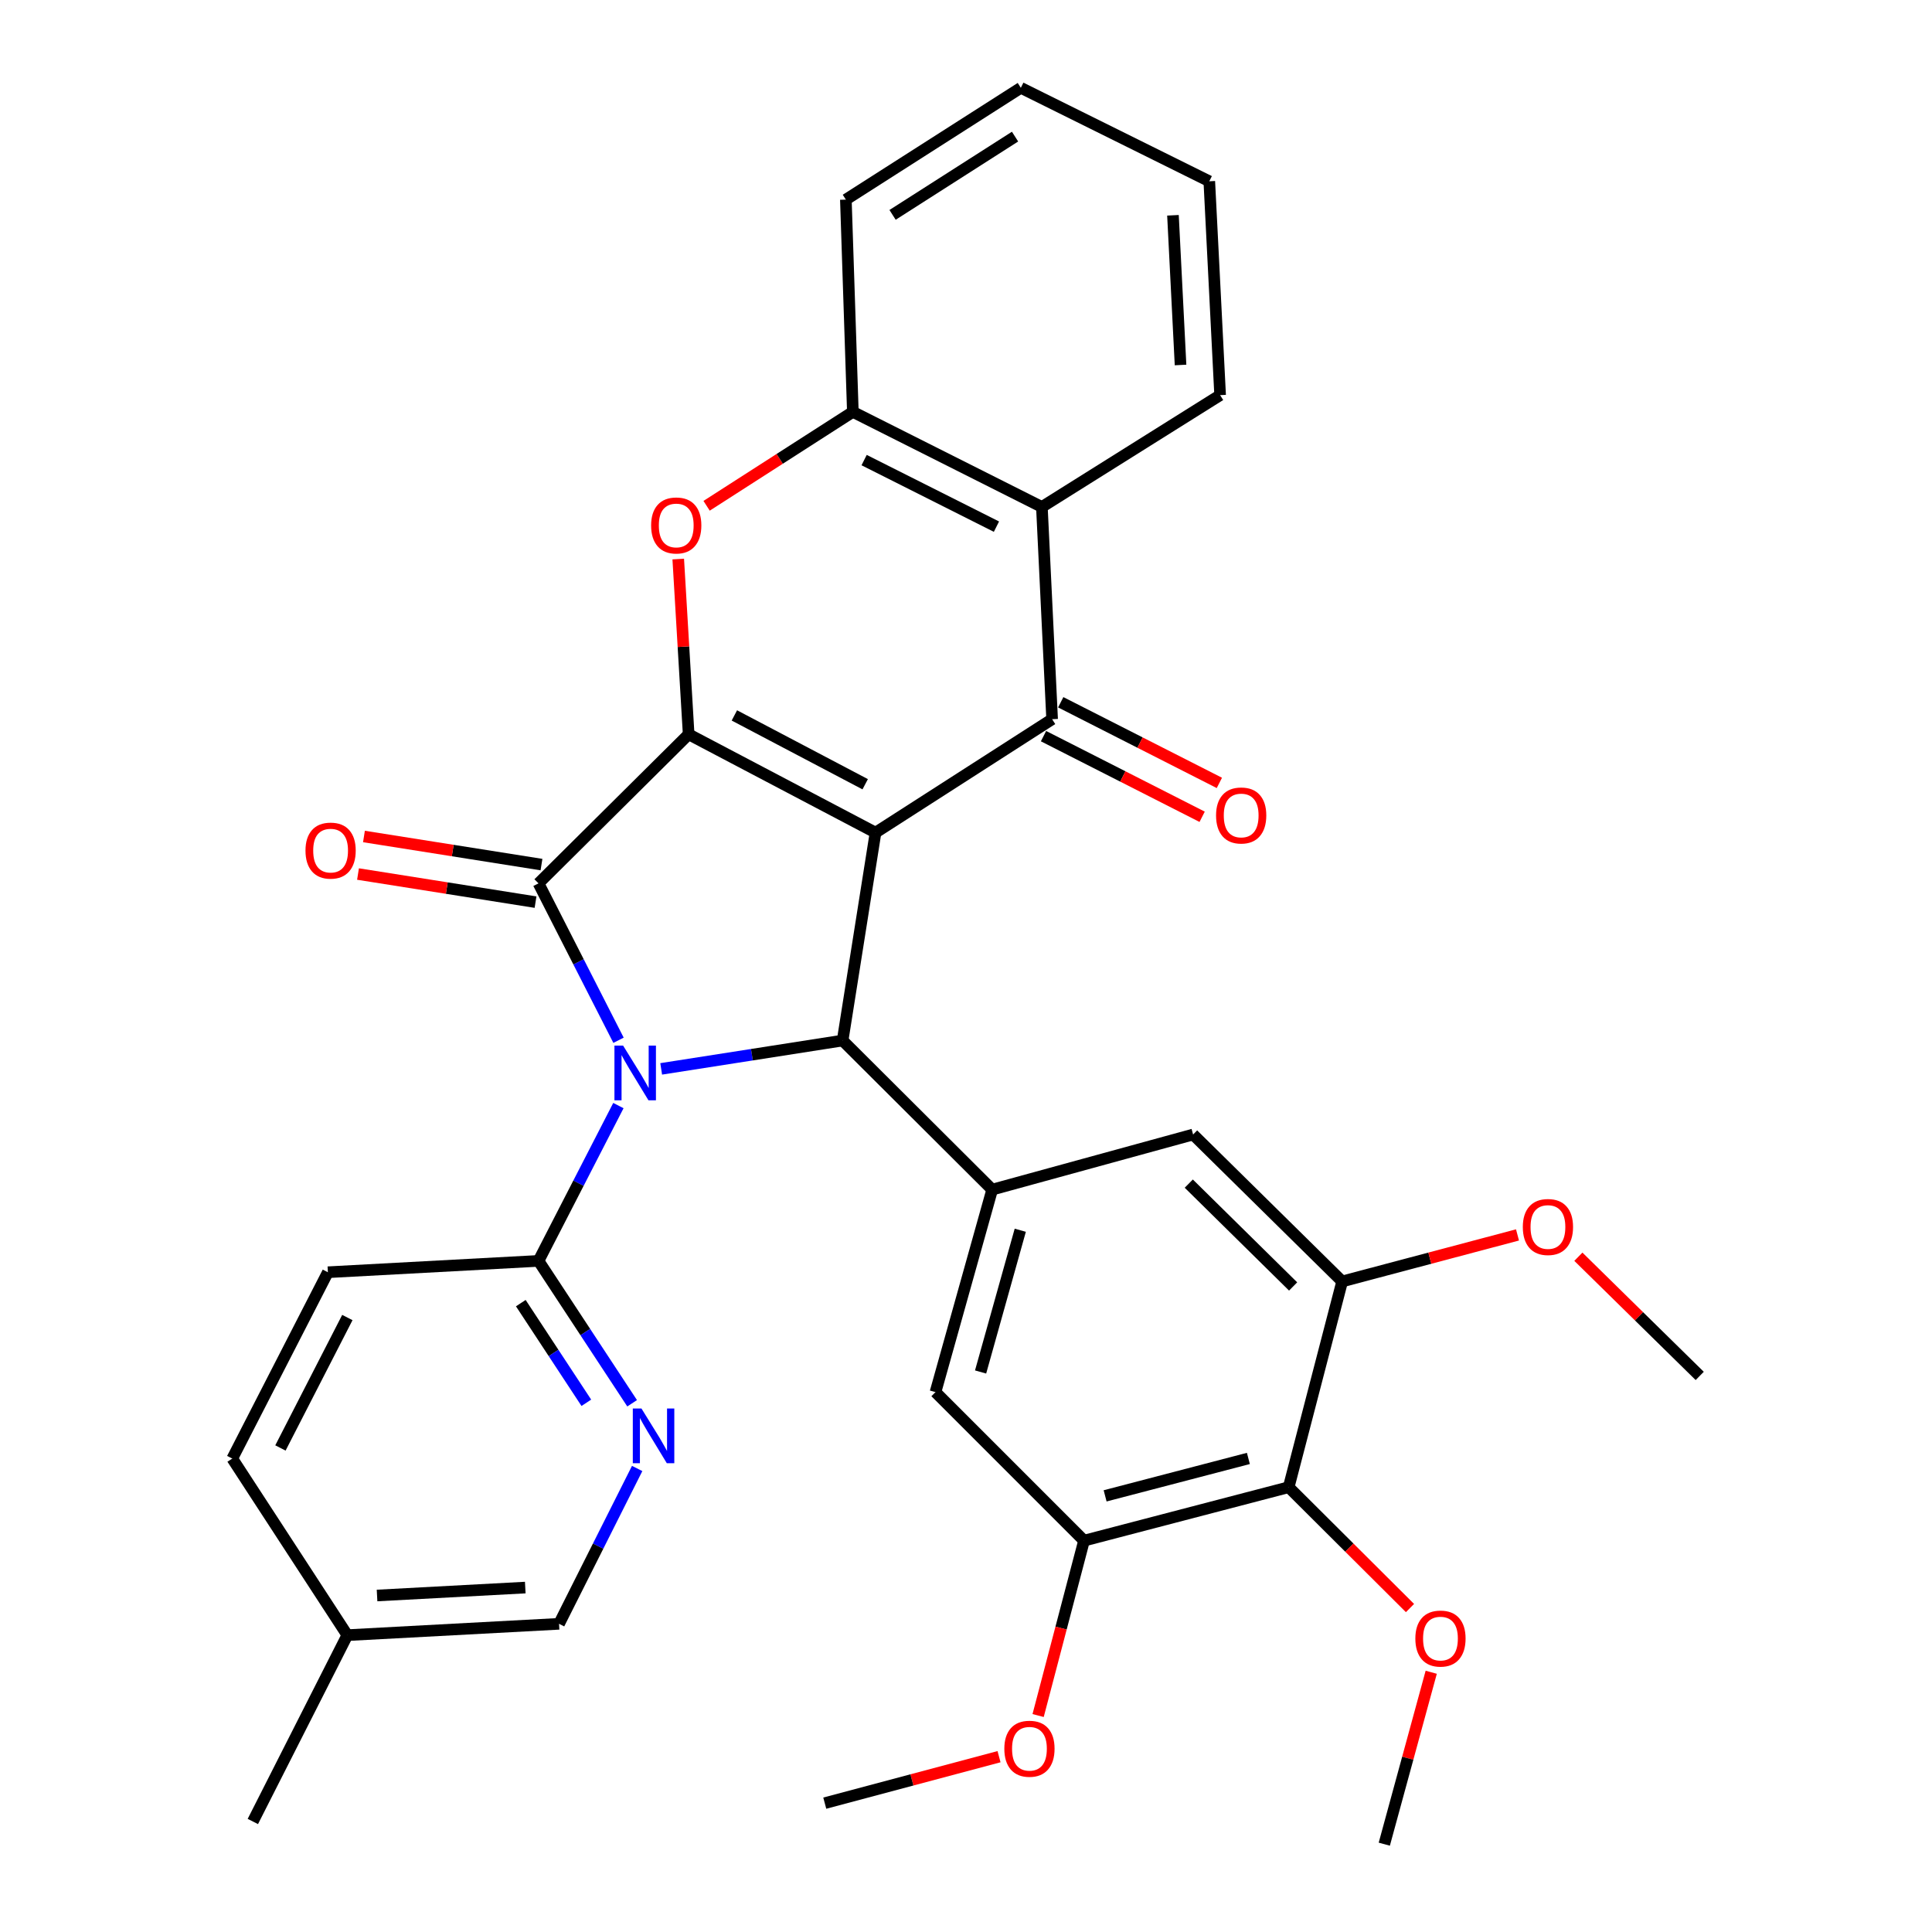 <?xml version='1.0' encoding='iso-8859-1'?>
<svg version='1.1' baseProfile='full'
              xmlns='http://www.w3.org/2000/svg'
                      xmlns:rdkit='http://www.rdkit.org/xml'
                      xmlns:xlink='http://www.w3.org/1999/xlink'
                  xml:space='preserve'
width='1000px' height='1000px' viewBox='0 0 1000 1000'>
<!-- END OF HEADER -->
<rect style='opacity:1.0;fill:#FFFFFF;stroke:none' width='1000' height='1000' x='0' y='0'> </rect>
<path class='bond-1' d='M 453.172,430.965 L 356.444,380.072' style='fill:none;fill-rule:evenodd;stroke:#000000;stroke-width:6px;stroke-linecap:butt;stroke-linejoin:miter;stroke-opacity:1' />
<path class='bond-1' d='M 447.822,405.923 L 380.113,370.297' style='fill:none;fill-rule:evenodd;stroke:#000000;stroke-width:6px;stroke-linecap:butt;stroke-linejoin:miter;stroke-opacity:1' />
<path class='bond-3' d='M 453.172,430.965 L 436.134,538.577' style='fill:none;fill-rule:evenodd;stroke:#000000;stroke-width:6px;stroke-linecap:butt;stroke-linejoin:miter;stroke-opacity:1' />
<path class='bond-4' d='M 453.172,430.965 L 544.577,372.258' style='fill:none;fill-rule:evenodd;stroke:#000000;stroke-width:6px;stroke-linecap:butt;stroke-linejoin:miter;stroke-opacity:1' />
<path class='bond-0' d='M 342.23,553.25 L 389.182,545.914' style='fill:none;fill-rule:evenodd;stroke:#0000FF;stroke-width:6px;stroke-linecap:butt;stroke-linejoin:miter;stroke-opacity:1' />
<path class='bond-0' d='M 389.182,545.914 L 436.134,538.577' style='fill:none;fill-rule:evenodd;stroke:#000000;stroke-width:6px;stroke-linecap:butt;stroke-linejoin:miter;stroke-opacity:1' />
<path class='bond-8' d='M 320.083,572.247 L 299.408,612.442' style='fill:none;fill-rule:evenodd;stroke:#0000FF;stroke-width:6px;stroke-linecap:butt;stroke-linejoin:miter;stroke-opacity:1' />
<path class='bond-8' d='M 299.408,612.442 L 278.732,652.637' style='fill:none;fill-rule:evenodd;stroke:#000000;stroke-width:6px;stroke-linecap:butt;stroke-linejoin:miter;stroke-opacity:1' />
<path class='bond-33' d='M 320.148,538.439 L 299.44,497.832' style='fill:none;fill-rule:evenodd;stroke:#0000FF;stroke-width:6px;stroke-linecap:butt;stroke-linejoin:miter;stroke-opacity:1' />
<path class='bond-33' d='M 299.44,497.832 L 278.732,457.226' style='fill:none;fill-rule:evenodd;stroke:#000000;stroke-width:6px;stroke-linecap:butt;stroke-linejoin:miter;stroke-opacity:1' />
<path class='bond-2' d='M 356.444,380.072 L 278.732,457.226' style='fill:none;fill-rule:evenodd;stroke:#000000;stroke-width:6px;stroke-linecap:butt;stroke-linejoin:miter;stroke-opacity:1' />
<path class='bond-5' d='M 356.444,380.072 L 353.75,334.716' style='fill:none;fill-rule:evenodd;stroke:#000000;stroke-width:6px;stroke-linecap:butt;stroke-linejoin:miter;stroke-opacity:1' />
<path class='bond-5' d='M 353.75,334.716 L 351.056,289.361' style='fill:none;fill-rule:evenodd;stroke:#FF0000;stroke-width:6px;stroke-linecap:butt;stroke-linejoin:miter;stroke-opacity:1' />
<path class='bond-16' d='M 280.27,447.512 L 234.326,440.238' style='fill:none;fill-rule:evenodd;stroke:#000000;stroke-width:6px;stroke-linecap:butt;stroke-linejoin:miter;stroke-opacity:1' />
<path class='bond-16' d='M 234.326,440.238 L 188.382,432.964' style='fill:none;fill-rule:evenodd;stroke:#FF0000;stroke-width:6px;stroke-linecap:butt;stroke-linejoin:miter;stroke-opacity:1' />
<path class='bond-16' d='M 277.194,466.941 L 231.25,459.667' style='fill:none;fill-rule:evenodd;stroke:#000000;stroke-width:6px;stroke-linecap:butt;stroke-linejoin:miter;stroke-opacity:1' />
<path class='bond-16' d='M 231.25,459.667 L 185.306,452.393' style='fill:none;fill-rule:evenodd;stroke:#FF0000;stroke-width:6px;stroke-linecap:butt;stroke-linejoin:miter;stroke-opacity:1' />
<path class='bond-7' d='M 436.134,538.577 L 513.551,615.743' style='fill:none;fill-rule:evenodd;stroke:#000000;stroke-width:6px;stroke-linecap:butt;stroke-linejoin:miter;stroke-opacity:1' />
<path class='bond-6' d='M 544.577,372.258 L 539.277,262.405' style='fill:none;fill-rule:evenodd;stroke:#000000;stroke-width:6px;stroke-linecap:butt;stroke-linejoin:miter;stroke-opacity:1' />
<path class='bond-17' d='M 540.12,381.025 L 581.174,401.896' style='fill:none;fill-rule:evenodd;stroke:#000000;stroke-width:6px;stroke-linecap:butt;stroke-linejoin:miter;stroke-opacity:1' />
<path class='bond-17' d='M 581.174,401.896 L 622.228,422.768' style='fill:none;fill-rule:evenodd;stroke:#FF0000;stroke-width:6px;stroke-linecap:butt;stroke-linejoin:miter;stroke-opacity:1' />
<path class='bond-17' d='M 549.034,363.49 L 590.089,384.361' style='fill:none;fill-rule:evenodd;stroke:#000000;stroke-width:6px;stroke-linecap:butt;stroke-linejoin:miter;stroke-opacity:1' />
<path class='bond-17' d='M 590.089,384.361 L 631.143,405.232' style='fill:none;fill-rule:evenodd;stroke:#FF0000;stroke-width:6px;stroke-linecap:butt;stroke-linejoin:miter;stroke-opacity:1' />
<path class='bond-34' d='M 365.735,261.798 L 403.585,237.491' style='fill:none;fill-rule:evenodd;stroke:#FF0000;stroke-width:6px;stroke-linecap:butt;stroke-linejoin:miter;stroke-opacity:1' />
<path class='bond-34' d='M 403.585,237.491 L 441.435,213.184' style='fill:none;fill-rule:evenodd;stroke:#000000;stroke-width:6px;stroke-linecap:butt;stroke-linejoin:miter;stroke-opacity:1' />
<path class='bond-9' d='M 539.277,262.405 L 441.435,213.184' style='fill:none;fill-rule:evenodd;stroke:#000000;stroke-width:6px;stroke-linecap:butt;stroke-linejoin:miter;stroke-opacity:1' />
<path class='bond-9' d='M 515.76,272.595 L 447.271,238.14' style='fill:none;fill-rule:evenodd;stroke:#000000;stroke-width:6px;stroke-linecap:butt;stroke-linejoin:miter;stroke-opacity:1' />
<path class='bond-25' d='M 539.277,262.405 L 631.534,204.529' style='fill:none;fill-rule:evenodd;stroke:#000000;stroke-width:6px;stroke-linecap:butt;stroke-linejoin:miter;stroke-opacity:1' />
<path class='bond-14' d='M 513.551,615.743 L 617.546,587.22' style='fill:none;fill-rule:evenodd;stroke:#000000;stroke-width:6px;stroke-linecap:butt;stroke-linejoin:miter;stroke-opacity:1' />
<path class='bond-15' d='M 513.551,615.743 L 484.208,720.557' style='fill:none;fill-rule:evenodd;stroke:#000000;stroke-width:6px;stroke-linecap:butt;stroke-linejoin:miter;stroke-opacity:1' />
<path class='bond-15' d='M 528.093,636.768 L 507.553,710.138' style='fill:none;fill-rule:evenodd;stroke:#000000;stroke-width:6px;stroke-linecap:butt;stroke-linejoin:miter;stroke-opacity:1' />
<path class='bond-11' d='M 278.732,652.637 L 302.961,689.484' style='fill:none;fill-rule:evenodd;stroke:#000000;stroke-width:6px;stroke-linecap:butt;stroke-linejoin:miter;stroke-opacity:1' />
<path class='bond-11' d='M 302.961,689.484 L 327.189,726.331' style='fill:none;fill-rule:evenodd;stroke:#0000FF;stroke-width:6px;stroke-linecap:butt;stroke-linejoin:miter;stroke-opacity:1' />
<path class='bond-11' d='M 269.565,674.499 L 286.524,700.292' style='fill:none;fill-rule:evenodd;stroke:#000000;stroke-width:6px;stroke-linecap:butt;stroke-linejoin:miter;stroke-opacity:1' />
<path class='bond-11' d='M 286.524,700.292 L 303.484,726.085' style='fill:none;fill-rule:evenodd;stroke:#0000FF;stroke-width:6px;stroke-linecap:butt;stroke-linejoin:miter;stroke-opacity:1' />
<path class='bond-18' d='M 278.732,652.637 L 169.711,658.506' style='fill:none;fill-rule:evenodd;stroke:#000000;stroke-width:6px;stroke-linecap:butt;stroke-linejoin:miter;stroke-opacity:1' />
<path class='bond-26' d='M 441.435,213.184 L 437.817,103.32' style='fill:none;fill-rule:evenodd;stroke:#000000;stroke-width:6px;stroke-linecap:butt;stroke-linejoin:miter;stroke-opacity:1' />
<path class='bond-10' d='M 667.019,769.768 L 561.09,797.439' style='fill:none;fill-rule:evenodd;stroke:#000000;stroke-width:6px;stroke-linecap:butt;stroke-linejoin:miter;stroke-opacity:1' />
<path class='bond-10' d='M 646.158,754.886 L 572.008,774.255' style='fill:none;fill-rule:evenodd;stroke:#000000;stroke-width:6px;stroke-linecap:butt;stroke-linejoin:miter;stroke-opacity:1' />
<path class='bond-20' d='M 667.019,769.768 L 698.415,801.046' style='fill:none;fill-rule:evenodd;stroke:#000000;stroke-width:6px;stroke-linecap:butt;stroke-linejoin:miter;stroke-opacity:1' />
<path class='bond-20' d='M 698.415,801.046 L 729.811,832.324' style='fill:none;fill-rule:evenodd;stroke:#FF0000;stroke-width:6px;stroke-linecap:butt;stroke-linejoin:miter;stroke-opacity:1' />
<path class='bond-35' d='M 667.019,769.768 L 694.701,663.27' style='fill:none;fill-rule:evenodd;stroke:#000000;stroke-width:6px;stroke-linecap:butt;stroke-linejoin:miter;stroke-opacity:1' />
<path class='bond-19' d='M 329.793,760.083 L 309.579,800.284' style='fill:none;fill-rule:evenodd;stroke:#0000FF;stroke-width:6px;stroke-linecap:butt;stroke-linejoin:miter;stroke-opacity:1' />
<path class='bond-19' d='M 309.579,800.284 L 289.366,840.486' style='fill:none;fill-rule:evenodd;stroke:#000000;stroke-width:6px;stroke-linecap:butt;stroke-linejoin:miter;stroke-opacity:1' />
<path class='bond-12' d='M 694.701,663.27 L 617.546,587.22' style='fill:none;fill-rule:evenodd;stroke:#000000;stroke-width:6px;stroke-linecap:butt;stroke-linejoin:miter;stroke-opacity:1' />
<path class='bond-12' d='M 669.318,665.872 L 615.31,612.637' style='fill:none;fill-rule:evenodd;stroke:#000000;stroke-width:6px;stroke-linecap:butt;stroke-linejoin:miter;stroke-opacity:1' />
<path class='bond-22' d='M 694.701,663.27 L 740.077,651.23' style='fill:none;fill-rule:evenodd;stroke:#000000;stroke-width:6px;stroke-linecap:butt;stroke-linejoin:miter;stroke-opacity:1' />
<path class='bond-22' d='M 740.077,651.23 L 785.454,639.19' style='fill:none;fill-rule:evenodd;stroke:#FF0000;stroke-width:6px;stroke-linecap:butt;stroke-linejoin:miter;stroke-opacity:1' />
<path class='bond-13' d='M 561.09,797.439 L 484.208,720.557' style='fill:none;fill-rule:evenodd;stroke:#000000;stroke-width:6px;stroke-linecap:butt;stroke-linejoin:miter;stroke-opacity:1' />
<path class='bond-21' d='M 561.09,797.439 L 549.209,842.699' style='fill:none;fill-rule:evenodd;stroke:#000000;stroke-width:6px;stroke-linecap:butt;stroke-linejoin:miter;stroke-opacity:1' />
<path class='bond-21' d='M 549.209,842.699 L 537.329,887.96' style='fill:none;fill-rule:evenodd;stroke:#FF0000;stroke-width:6px;stroke-linecap:butt;stroke-linejoin:miter;stroke-opacity:1' />
<path class='bond-23' d='M 169.711,658.506 L 120.227,754.949' style='fill:none;fill-rule:evenodd;stroke:#000000;stroke-width:6px;stroke-linecap:butt;stroke-linejoin:miter;stroke-opacity:1' />
<path class='bond-23' d='M 179.79,681.952 L 145.151,749.462' style='fill:none;fill-rule:evenodd;stroke:#000000;stroke-width:6px;stroke-linecap:butt;stroke-linejoin:miter;stroke-opacity:1' />
<path class='bond-37' d='M 289.366,840.486 L 179.776,846.354' style='fill:none;fill-rule:evenodd;stroke:#000000;stroke-width:6px;stroke-linecap:butt;stroke-linejoin:miter;stroke-opacity:1' />
<path class='bond-37' d='M 271.875,821.723 L 195.162,825.831' style='fill:none;fill-rule:evenodd;stroke:#000000;stroke-width:6px;stroke-linecap:butt;stroke-linejoin:miter;stroke-opacity:1' />
<path class='bond-27' d='M 740.8,865.557 L 728.651,910.051' style='fill:none;fill-rule:evenodd;stroke:#FF0000;stroke-width:6px;stroke-linecap:butt;stroke-linejoin:miter;stroke-opacity:1' />
<path class='bond-27' d='M 728.651,910.051 L 716.503,954.545' style='fill:none;fill-rule:evenodd;stroke:#000000;stroke-width:6px;stroke-linecap:butt;stroke-linejoin:miter;stroke-opacity:1' />
<path class='bond-30' d='M 517.099,909.259 L 471.999,921.285' style='fill:none;fill-rule:evenodd;stroke:#FF0000;stroke-width:6px;stroke-linecap:butt;stroke-linejoin:miter;stroke-opacity:1' />
<path class='bond-30' d='M 471.999,921.285 L 426.9,933.312' style='fill:none;fill-rule:evenodd;stroke:#000000;stroke-width:6px;stroke-linecap:butt;stroke-linejoin:miter;stroke-opacity:1' />
<path class='bond-29' d='M 816.962,650.482 L 848.368,681.329' style='fill:none;fill-rule:evenodd;stroke:#FF0000;stroke-width:6px;stroke-linecap:butt;stroke-linejoin:miter;stroke-opacity:1' />
<path class='bond-29' d='M 848.368,681.329 L 879.773,712.175' style='fill:none;fill-rule:evenodd;stroke:#000000;stroke-width:6px;stroke-linecap:butt;stroke-linejoin:miter;stroke-opacity:1' />
<path class='bond-24' d='M 120.227,754.949 L 179.776,846.354' style='fill:none;fill-rule:evenodd;stroke:#000000;stroke-width:6px;stroke-linecap:butt;stroke-linejoin:miter;stroke-opacity:1' />
<path class='bond-28' d='M 179.776,846.354 L 130.871,942.797' style='fill:none;fill-rule:evenodd;stroke:#000000;stroke-width:6px;stroke-linecap:butt;stroke-linejoin:miter;stroke-opacity:1' />
<path class='bond-31' d='M 631.534,204.529 L 625.928,93.835' style='fill:none;fill-rule:evenodd;stroke:#000000;stroke-width:6px;stroke-linecap:butt;stroke-linejoin:miter;stroke-opacity:1' />
<path class='bond-31' d='M 611.047,188.919 L 607.123,111.434' style='fill:none;fill-rule:evenodd;stroke:#000000;stroke-width:6px;stroke-linecap:butt;stroke-linejoin:miter;stroke-opacity:1' />
<path class='bond-36' d='M 437.817,103.32 L 528.381,45.455' style='fill:none;fill-rule:evenodd;stroke:#000000;stroke-width:6px;stroke-linecap:butt;stroke-linejoin:miter;stroke-opacity:1' />
<path class='bond-36' d='M 461.993,111.217 L 525.388,70.711' style='fill:none;fill-rule:evenodd;stroke:#000000;stroke-width:6px;stroke-linecap:butt;stroke-linejoin:miter;stroke-opacity:1' />
<path class='bond-32' d='M 625.928,93.835 L 528.381,45.455' style='fill:none;fill-rule:evenodd;stroke:#000000;stroke-width:6px;stroke-linecap:butt;stroke-linejoin:miter;stroke-opacity:1' />
<path  class='atom-1' d='M 322.514 541.192
L 331.794 556.192
Q 332.714 557.672, 334.194 560.352
Q 335.674 563.032, 335.754 563.192
L 335.754 541.192
L 339.514 541.192
L 339.514 569.512
L 335.634 569.512
L 325.674 553.112
Q 324.514 551.192, 323.274 548.992
Q 322.074 546.792, 321.714 546.112
L 321.714 569.512
L 318.034 569.512
L 318.034 541.192
L 322.514 541.192
' fill='#0000FF'/>
<path  class='atom-6' d='M 337.018 271.971
Q 337.018 265.171, 340.378 261.371
Q 343.738 257.571, 350.018 257.571
Q 356.298 257.571, 359.658 261.371
Q 363.018 265.171, 363.018 271.971
Q 363.018 278.851, 359.618 282.771
Q 356.218 286.651, 350.018 286.651
Q 343.778 286.651, 340.378 282.771
Q 337.018 278.891, 337.018 271.971
M 350.018 283.451
Q 354.338 283.451, 356.658 280.571
Q 359.018 277.651, 359.018 271.971
Q 359.018 266.411, 356.658 263.611
Q 354.338 260.771, 350.018 260.771
Q 345.698 260.771, 343.338 263.571
Q 341.018 266.371, 341.018 271.971
Q 341.018 277.691, 343.338 280.571
Q 345.698 283.451, 350.018 283.451
' fill='#FF0000'/>
<path  class='atom-12' d='M 332.021 729.041
L 341.301 744.041
Q 342.221 745.521, 343.701 748.201
Q 345.181 750.881, 345.261 751.041
L 345.261 729.041
L 349.021 729.041
L 349.021 757.361
L 345.141 757.361
L 335.181 740.961
Q 334.021 739.041, 332.781 736.841
Q 331.581 734.641, 331.221 733.961
L 331.221 757.361
L 327.541 757.361
L 327.541 729.041
L 332.021 729.041
' fill='#0000FF'/>
<path  class='atom-17' d='M 158.12 440.269
Q 158.12 433.469, 161.48 429.669
Q 164.84 425.869, 171.12 425.869
Q 177.4 425.869, 180.76 429.669
Q 184.12 433.469, 184.12 440.269
Q 184.12 447.149, 180.72 451.069
Q 177.32 454.949, 171.12 454.949
Q 164.88 454.949, 161.48 451.069
Q 158.12 447.189, 158.12 440.269
M 171.12 451.749
Q 175.44 451.749, 177.76 448.869
Q 180.12 445.949, 180.12 440.269
Q 180.12 434.709, 177.76 431.909
Q 175.44 429.069, 171.12 429.069
Q 166.8 429.069, 164.44 431.869
Q 162.12 434.669, 162.12 440.269
Q 162.12 445.989, 164.44 448.869
Q 166.8 451.749, 171.12 451.749
' fill='#FF0000'/>
<path  class='atom-18' d='M 629.43 422.084
Q 629.43 415.284, 632.79 411.484
Q 636.15 407.684, 642.43 407.684
Q 648.71 407.684, 652.07 411.484
Q 655.43 415.284, 655.43 422.084
Q 655.43 428.964, 652.03 432.884
Q 648.63 436.764, 642.43 436.764
Q 636.19 436.764, 632.79 432.884
Q 629.43 429.004, 629.43 422.084
M 642.43 433.564
Q 646.75 433.564, 649.07 430.684
Q 651.43 427.764, 651.43 422.084
Q 651.43 416.524, 649.07 413.724
Q 646.75 410.884, 642.43 410.884
Q 638.11 410.884, 635.75 413.684
Q 633.43 416.484, 633.43 422.084
Q 633.43 427.804, 635.75 430.684
Q 638.11 433.564, 642.43 433.564
' fill='#FF0000'/>
<path  class='atom-21' d='M 732.583 848.117
Q 732.583 841.317, 735.943 837.517
Q 739.303 833.717, 745.583 833.717
Q 751.863 833.717, 755.223 837.517
Q 758.583 841.317, 758.583 848.117
Q 758.583 854.997, 755.183 858.917
Q 751.783 862.797, 745.583 862.797
Q 739.343 862.797, 735.943 858.917
Q 732.583 855.037, 732.583 848.117
M 745.583 859.597
Q 749.903 859.597, 752.223 856.717
Q 754.583 853.797, 754.583 848.117
Q 754.583 842.557, 752.223 839.757
Q 749.903 836.917, 745.583 836.917
Q 741.263 836.917, 738.903 839.717
Q 736.583 842.517, 736.583 848.117
Q 736.583 853.837, 738.903 856.717
Q 741.263 859.597, 745.583 859.597
' fill='#FF0000'/>
<path  class='atom-22' d='M 519.84 905.142
Q 519.84 898.342, 523.2 894.542
Q 526.56 890.742, 532.84 890.742
Q 539.12 890.742, 542.48 894.542
Q 545.84 898.342, 545.84 905.142
Q 545.84 912.022, 542.44 915.942
Q 539.04 919.822, 532.84 919.822
Q 526.6 919.822, 523.2 915.942
Q 519.84 912.062, 519.84 905.142
M 532.84 916.622
Q 537.16 916.622, 539.48 913.742
Q 541.84 910.822, 541.84 905.142
Q 541.84 899.582, 539.48 896.782
Q 537.16 893.942, 532.84 893.942
Q 528.52 893.942, 526.16 896.742
Q 523.84 899.542, 523.84 905.142
Q 523.84 910.862, 526.16 913.742
Q 528.52 916.622, 532.84 916.622
' fill='#FF0000'/>
<path  class='atom-23' d='M 788.209 635.09
Q 788.209 628.29, 791.569 624.49
Q 794.929 620.69, 801.209 620.69
Q 807.489 620.69, 810.849 624.49
Q 814.209 628.29, 814.209 635.09
Q 814.209 641.97, 810.809 645.89
Q 807.409 649.77, 801.209 649.77
Q 794.969 649.77, 791.569 645.89
Q 788.209 642.01, 788.209 635.09
M 801.209 646.57
Q 805.529 646.57, 807.849 643.69
Q 810.209 640.77, 810.209 635.09
Q 810.209 629.53, 807.849 626.73
Q 805.529 623.89, 801.209 623.89
Q 796.889 623.89, 794.529 626.69
Q 792.209 629.49, 792.209 635.09
Q 792.209 640.81, 794.529 643.69
Q 796.889 646.57, 801.209 646.57
' fill='#FF0000'/>
</svg>
